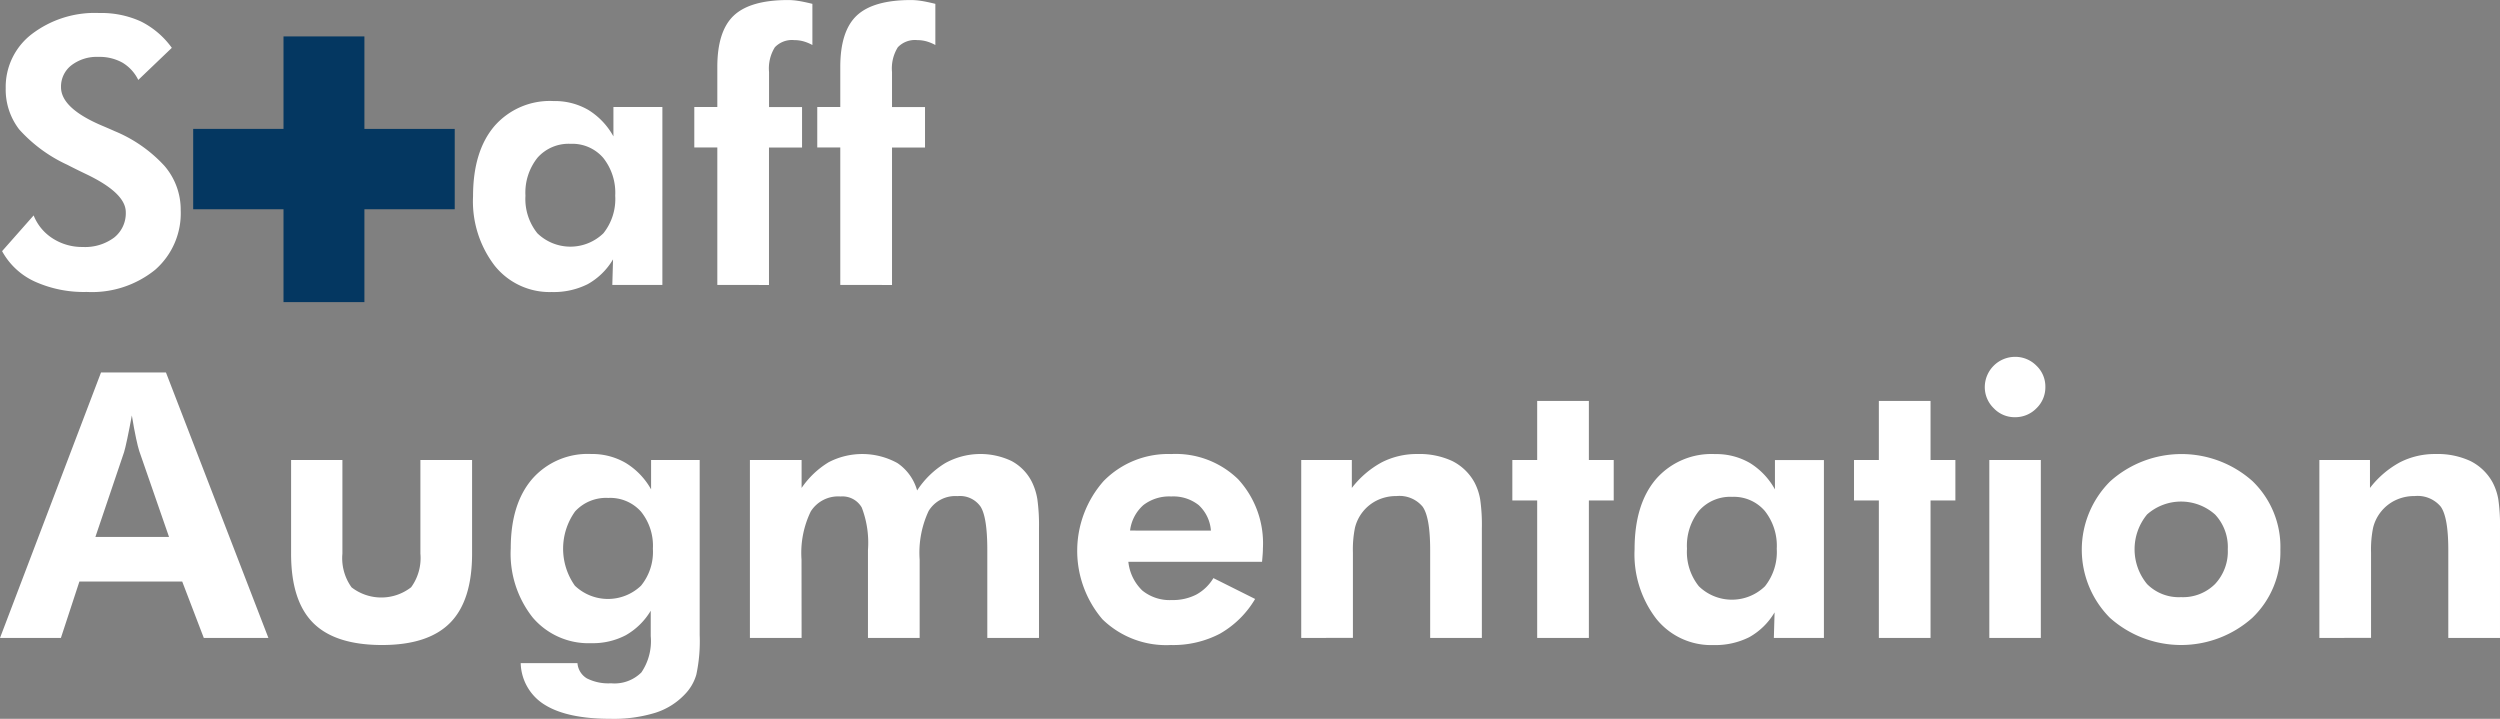<svg height="81.185" viewBox="0 0 282.352 81.185" width="282.352" xmlns="http://www.w3.org/2000/svg"><rect x="0" y="0" width="282.352" height="81.185" fill="#808080" stroke="none"/><path d="m1209.315 513.481h4.138v10.446h10.2v4.073h-10.2v10.487h-4.138v-10.487h-10.2v-4.076h10.2z" fill="#043761" transform="translate(-1174.796 -506.867)"/><path d="m1209.315 513.481h4.138v10.446h10.2v4.073h-10.2v10.487h-4.138v-10.487h-10.2v-4.076h10.2z" fill="#043761" transform="translate(-1174.796 -506.867)"/><path d="m1209.315 513.481h4.138v10.446h10.2v4.073h-10.2v10.487h-4.138v-10.487h-10.2v-4.076h10.2z" fill="#043761" stroke="#043761" stroke-miterlimit="10" stroke-width="5" transform="translate(-1174.796 -506.867)"/><g fill="#fff"><path d="m1160.361 532.1 3.564-4.035a5.465 5.465 0 0 0 2.171 2.612 6.116 6.116 0 0 0 3.359.952 5.492 5.492 0 0 0 3.564-1.065 3.5 3.5 0 0 0 1.311-2.868q0-2.13-4.363-4.24-1.413-.676-2.233-1.106a16.65 16.65 0 0 1 -5.448-4.005 7.379 7.379 0 0 1 -1.516-4.66 7.507 7.507 0 0 1 2.939-6.093 11.719 11.719 0 0 1 7.629-2.386 10.735 10.735 0 0 1 4.7.953 9.571 9.571 0 0 1 3.493 2.98l-3.79 3.625a4.634 4.634 0 0 0 -1.793-1.956 5.288 5.288 0 0 0 -2.693-.646 4.709 4.709 0 0 0 -3.072.953 3.037 3.037 0 0 0 -1.167 2.468q0 2.377 4.628 4.343.923.389 1.414.614a15.812 15.812 0 0 1 5.643 3.932 7.575 7.575 0 0 1 1.833 5 8.477 8.477 0 0 1 -2.878 6.728 11.35 11.35 0 0 1 -7.732 2.509 13.448 13.448 0 0 1 -5.9-1.188 7.972 7.972 0 0 1 -3.663-3.421z" transform="translate(-1160.125 -503.736)"/><path d="m1267.337 541.966h-5.654l.082-2.888a7.638 7.638 0 0 1 -2.857 2.8 8.537 8.537 0 0 1 -4.065.891 7.938 7.938 0 0 1 -6.442-2.97 11.942 11.942 0 0 1 -2.447-7.844q0-5.079 2.406-7.916a8.3 8.3 0 0 1 6.688-2.838 7.537 7.537 0 0 1 3.922 1 8.064 8.064 0 0 1 2.838 2.991v-3.318h5.53zm-5.326-10.078a6.328 6.328 0 0 0 -1.362-4.28 4.609 4.609 0 0 0 -3.676-1.577 4.691 4.691 0 0 0 -3.738 1.567 6.316 6.316 0 0 0 -1.362 4.29 6.184 6.184 0 0 0 1.341 4.241 5.355 5.355 0 0 0 7.467 0 6.215 6.215 0 0 0 1.33-4.241z" transform="translate(-1192.528 -509.788)"/><path d="m1288.765 535.016v-15.525h-2.6v-4.568h2.6v-4.523q0-4.056 1.864-5.807t6.145-1.751a7.715 7.715 0 0 1 1.1.092q.625.092 1.628.338v4.65a4.826 4.826 0 0 0 -1.024-.42 3.9 3.9 0 0 0 -1.024-.133 2.668 2.668 0 0 0 -2.191.809 4.523 4.523 0 0 0 -.656 2.8v3.953h3.727v4.568h-3.734v15.525z" transform="translate(-1207.75 -502.838)"/><path d="m1311.112 535.016v-15.525h-2.6v-4.568h2.6v-4.523q0-4.056 1.864-5.807t6.145-1.751a7.7 7.7 0 0 1 1.1.092q.625.092 1.629.338v4.65a4.854 4.854 0 0 0 -1.024-.42 3.9 3.9 0 0 0 -1.024-.133 2.668 2.668 0 0 0 -2.192.809 4.527 4.527 0 0 0 -.655 2.8v3.953h3.727v4.568h-3.727v15.525z" transform="translate(-1216.21 -502.838)"/><path d="m1159.982 600.512 11.41-29.987h7.332l11.572 29.987h-7.296l-2.438-6.37h-11.613l-2.089 6.37zm19.09-11.408-3.359-9.689q-.144-.43-.369-1.475t-.471-2.56q-.267 1.454-.512 2.612t-.369 1.546l-3.236 9.566z" transform="translate(-1159.982 -528.462)"/><path d="m1218.681 586.445v10.569a5.635 5.635 0 0 0 1.034 3.809 5.486 5.486 0 0 0 6.729-.01 5.607 5.607 0 0 0 1.045-3.8v-10.568h5.837v10.569q0 5.306-2.478 7.814t-7.682 2.509q-5.3 0-7.793-2.5t-2.488-7.825v-10.567z" transform="translate(-1180.009 -534.489)"/><path d="m1274.141 605.8a18.018 18.018 0 0 1 -.378 4.466 5.268 5.268 0 0 1 -1.3 2.232 7.829 7.829 0 0 1 -3.359 2.089 16.008 16.008 0 0 1 -4.977.675q-4.9 0-7.435-1.556a5.685 5.685 0 0 1 -2.765-4.732h6.411a2.2 2.2 0 0 0 1.065 1.721 5.38 5.38 0 0 0 2.724.554 4.3 4.3 0 0 0 3.431-1.229 6.291 6.291 0 0 0 1.055-4.1v-2.867a7.721 7.721 0 0 1 -2.816 2.765 8.02 8.02 0 0 1 -3.9.9 8.266 8.266 0 0 1 -6.616-2.9 11.623 11.623 0 0 1 -2.478-7.814q0-5 2.416-7.824a8.319 8.319 0 0 1 6.677-2.827 7.507 7.507 0 0 1 3.9 1.014 8.126 8.126 0 0 1 2.857 2.98v-3.318h5.489zm-5.285-9.75a6.136 6.136 0 0 0 -1.351-4.2 4.66 4.66 0 0 0 -3.687-1.536 4.748 4.748 0 0 0 -3.749 1.526 7.227 7.227 0 0 0 -.021 8.388 5.408 5.408 0 0 0 7.466 0 6.04 6.04 0 0 0 1.342-4.179z" transform="translate(-1195.119 -534.077)"/><path d="m1302.11 606.127h-5.838v-20.094h5.838v3.154a9.909 9.909 0 0 1 3.062-2.908 8.228 8.228 0 0 1 7.763.1 5.536 5.536 0 0 1 2.222 3.092 9.958 9.958 0 0 1 3.164-3.082 8.193 8.193 0 0 1 7.5-.245 5.437 5.437 0 0 1 2.3 2.366 6.9 6.9 0 0 1 .615 1.945 21.473 21.473 0 0 1 .185 3.3v12.372h-5.837v-9.934q0-3.667-.748-4.875a2.824 2.824 0 0 0 -2.612-1.208 3.527 3.527 0 0 0 -3.267 1.679 11.109 11.109 0 0 0 -1.014 5.49v8.848h-5.838v-9.934a11.086 11.086 0 0 0 -.7-4.793 2.514 2.514 0 0 0 -2.4-1.25 3.651 3.651 0 0 0 -3.359 1.69 10.732 10.732 0 0 0 -1.045 5.438z" transform="translate(-1211.577 -534.077)"/><path d="m1376.636 597.525h-15.1a5.25 5.25 0 0 0 1.577 3.246 4.9 4.9 0 0 0 3.339 1.076 5.783 5.783 0 0 0 2.754-.615 5.1 5.1 0 0 0 1.936-1.864l4.711 2.356a10.849 10.849 0 0 1 -3.973 3.922 11.385 11.385 0 0 1 -5.551 1.28 10.311 10.311 0 0 1 -7.722-2.908 11.91 11.91 0 0 1 .133-15.608 10.2 10.2 0 0 1 7.63-3.052 10.1 10.1 0 0 1 7.578 2.858 10.69 10.69 0 0 1 2.785 7.793q0 .267-.021.584t-.076.932zm-5.776-3.525a4.353 4.353 0 0 0 -1.382-2.878 4.619 4.619 0 0 0 -3.1-.973 4.784 4.784 0 0 0 -3.144.973 4.581 4.581 0 0 0 -1.506 2.878z" transform="translate(-1234.099 -534.077)"/><path d="m1396.471 606.127v-20.094h5.715v3.154a10.673 10.673 0 0 1 3.39-2.9 8.668 8.668 0 0 1 4.025-.932 8.765 8.765 0 0 1 3.922.789 5.837 5.837 0 0 1 2.509 2.407 6.481 6.481 0 0 1 .645 1.895 20.168 20.168 0 0 1 .194 3.307v12.372h-5.838v-9.934q0-3.708-.86-4.9a3.4 3.4 0 0 0 -2.949-1.188 4.926 4.926 0 0 0 -2.222.5 4.68 4.68 0 0 0 -2.458 3.061 12.256 12.256 0 0 0 -.236 2.806v9.647z" transform="translate(-1249.509 -534.077)"/><path d="m1437.643 602.471v-15.526h-2.806v-4.568h2.806v-6.677h5.838v6.677h2.806v4.568h-2.806v15.525z" transform="translate(-1264.032 -530.421)"/><path d="m1478.436 606.127h-5.654l.082-2.888a7.647 7.647 0 0 1 -2.857 2.8 8.537 8.537 0 0 1 -4.065.891 7.936 7.936 0 0 1 -6.442-2.97 11.938 11.938 0 0 1 -2.447-7.844q0-5.079 2.406-7.916a8.3 8.3 0 0 1 6.687-2.837 7.534 7.534 0 0 1 3.922 1 8.057 8.057 0 0 1 2.837 2.99v-3.318h5.531zm-5.326-10.077a6.329 6.329 0 0 0 -1.362-4.281 4.61 4.61 0 0 0 -3.676-1.577 4.694 4.694 0 0 0 -3.739 1.567 6.318 6.318 0 0 0 -1.362 4.291 6.183 6.183 0 0 0 1.341 4.24 5.355 5.355 0 0 0 7.467 0 6.215 6.215 0 0 0 1.33-4.241z" transform="translate(-1272.442 -534.077)"/><path d="m1499.739 602.471v-15.526h-2.806v-4.568h2.806v-6.677h5.838v6.677h2.806v4.568h-2.806v15.525z" transform="translate(-1287.54 -530.421)"/><path d="m1520.7 571.091a3.428 3.428 0 0 1 3.4-3.4 3.348 3.348 0 0 1 2.427.994 3.242 3.242 0 0 1 1.014 2.406 3.277 3.277 0 0 1 -1.014 2.417 3.328 3.328 0 0 1 -2.427 1 3.237 3.237 0 0 1 -2.4-1.024 3.314 3.314 0 0 1 -1-2.393zm.512 28.348v-20.094h5.817v20.094z" transform="translate(-1296.536 -527.389)"/><path d="m1560.76 596.152a10.291 10.291 0 0 1 -3.165 7.7 12.069 12.069 0 0 1 -16.089 0 10.9 10.9 0 0 1 .02-15.4 12.053 12.053 0 0 1 16.079-.041 10.313 10.313 0 0 1 3.155 7.741zm-5.94-.041a5.363 5.363 0 0 0 -1.434-3.922 5.782 5.782 0 0 0 -7.681-.01 6.18 6.18 0 0 0 0 7.865 5.056 5.056 0 0 0 3.83 1.475 5.131 5.131 0 0 0 3.84-1.475 5.376 5.376 0 0 0 1.445-3.933z" transform="translate(-1303.212 -534.077)"/><path d="m1581.509 606.127v-20.094h5.715v3.154a10.672 10.672 0 0 1 3.39-2.9 8.669 8.669 0 0 1 4.025-.932 8.765 8.765 0 0 1 3.922.789 5.836 5.836 0 0 1 2.509 2.407 6.463 6.463 0 0 1 .645 1.895 20.168 20.168 0 0 1 .194 3.307v12.372h-5.838v-9.934q0-3.708-.86-4.9a3.4 3.4 0 0 0 -2.949-1.188 4.926 4.926 0 0 0 -2.222.5 4.679 4.679 0 0 0 -2.458 3.061 12.256 12.256 0 0 0 -.236 2.806v9.647z" transform="translate(-1319.558 -534.077)"/></g></svg>